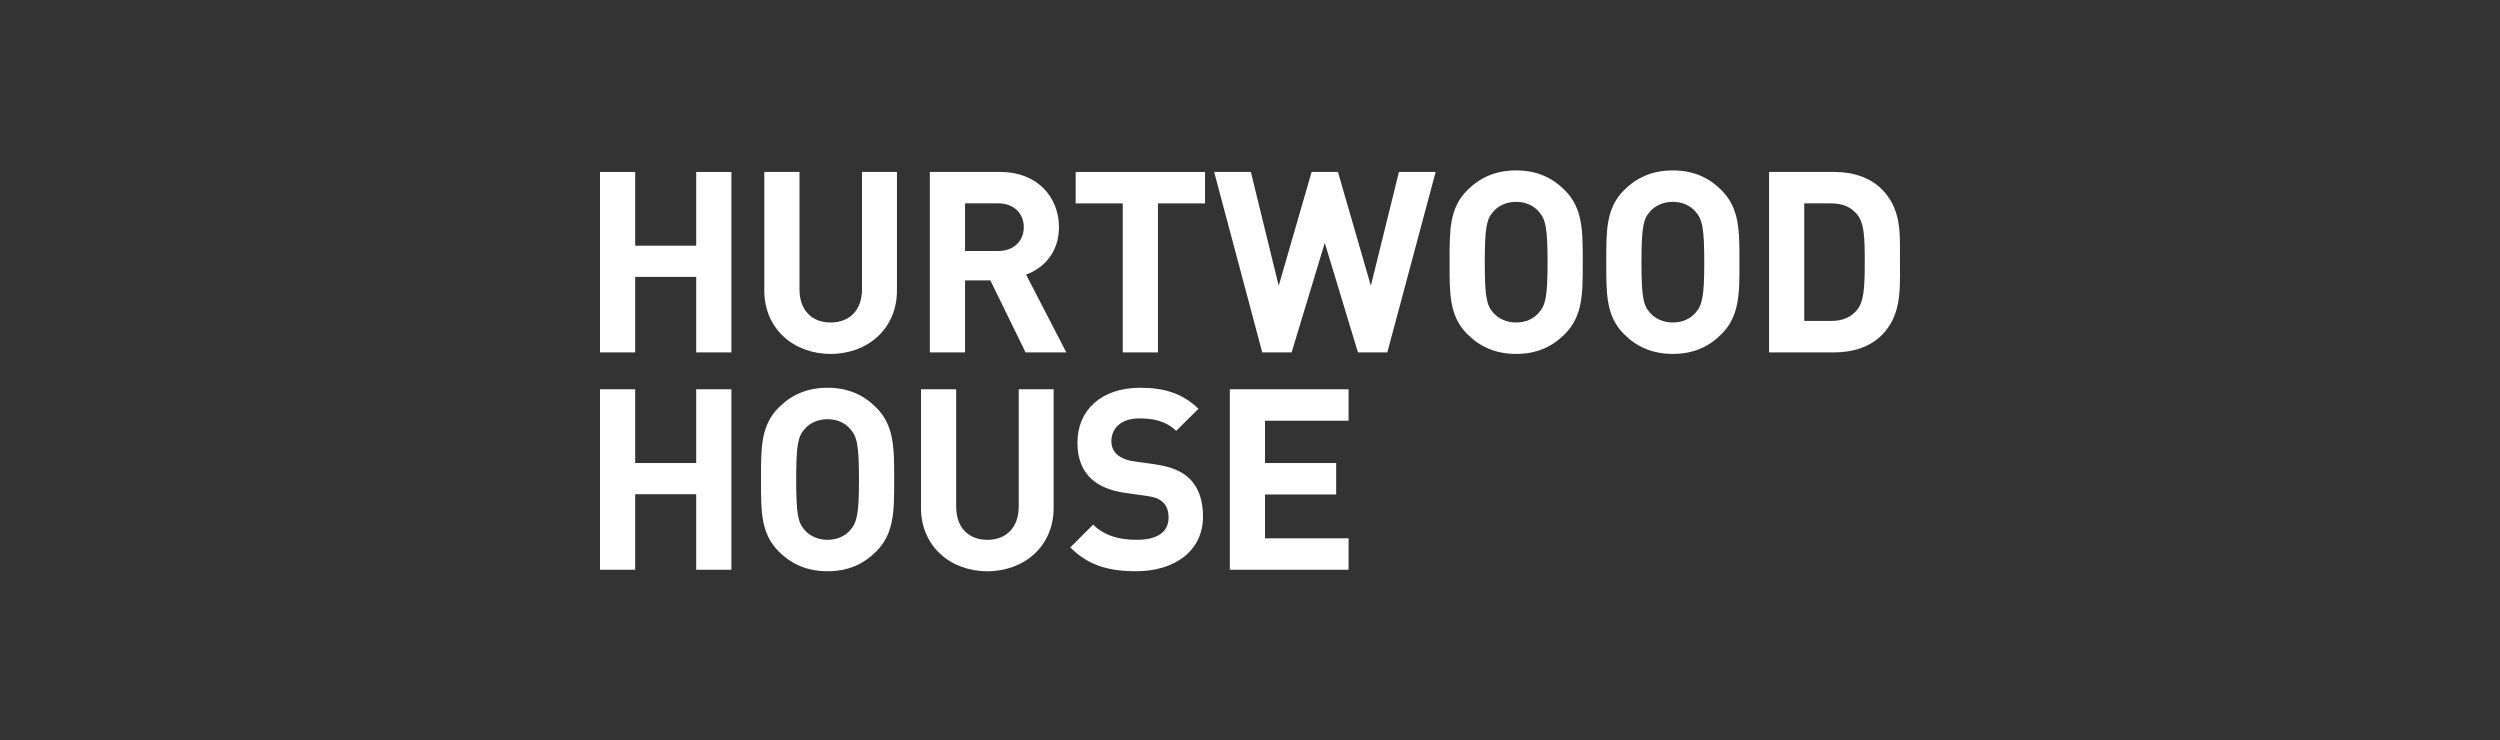 <?xml version="1.0" encoding="UTF-8"?>
<svg xmlns="http://www.w3.org/2000/svg" width="250" height="74" viewBox="0 0 250 74" fill="none">
  <rect x="0" y="0" width="250" height="74" fill="#333333" stroke="none"/>
  <path fill-rule="evenodd" clip-rule="evenodd" d="M73.139 35.24V17.195H69.62V24.57H63.519V17.195H60V35.24H63.519V27.688H69.62V35.24H73.139Z" fill="white"></path>
  <path fill-rule="evenodd" clip-rule="evenodd" d="M89.695 29.056V17.195H86.201V28.93C86.201 31.008 84.961 32.25 83.062 32.25C81.164 32.25 79.949 31.008 79.949 28.93V17.195H76.43V29.056C76.43 32.883 79.366 35.392 83.062 35.392C86.758 35.392 89.695 32.883 89.695 29.056V29.056Z" fill="white"></path>
  <path fill-rule="evenodd" clip-rule="evenodd" d="M102.606 27.459L106.631 35.239H102.556L99.037 28.042H96.505V35.239H92.986V17.194H100.049C103.72 17.194 105.897 19.703 105.897 22.719C105.897 25.254 104.353 26.825 102.606 27.459ZM99.822 25.1C101.366 25.1 102.378 24.112 102.378 22.718C102.378 21.324 101.366 20.335 99.822 20.335H96.505V25.1H99.822Z" fill="white"></path>
  <path fill-rule="evenodd" clip-rule="evenodd" d="M120.504 20.338V17.195H107.567V20.338H112.276V35.24H115.795V20.338H120.504Z" fill="white"></path>
  <path fill-rule="evenodd" clip-rule="evenodd" d="M143.566 17.195H139.895L137.085 28.575L133.794 17.195H131.162L127.871 28.575L125.086 17.195H121.415L126.225 35.24H129.162L132.478 24.292L135.794 35.24H138.731L143.566 17.195Z" fill="white"></path>
  <path fill-rule="evenodd" clip-rule="evenodd" d="M158.275 26.09C158.275 26.132 158.275 26.174 158.275 26.216C158.275 26.259 158.275 26.301 158.275 26.343C158.275 29.395 158.275 31.614 156.477 33.414C155.211 34.681 153.667 35.391 151.617 35.391C149.566 35.391 147.997 34.681 146.731 33.414C144.956 31.638 144.957 29.453 144.959 26.463C144.959 26.381 144.959 26.299 144.959 26.216C144.959 26.134 144.959 26.052 144.959 25.97C144.957 22.98 144.956 20.795 146.731 19.019C147.997 17.752 149.566 17.042 151.617 17.042C153.667 17.042 155.211 17.752 156.477 19.019C158.275 20.819 158.275 23.038 158.275 26.09ZM153.87 31.286C154.553 30.526 154.756 29.689 154.756 26.217C154.756 22.745 154.553 21.909 153.87 21.148C153.364 20.566 152.579 20.185 151.617 20.185C150.655 20.185 149.845 20.566 149.338 21.148C148.655 21.909 148.478 22.745 148.478 26.217C148.478 29.689 148.655 30.526 149.338 31.286C149.845 31.869 150.655 32.249 151.617 32.249C152.579 32.249 153.364 31.869 153.87 31.286Z" fill="white"></path>
  <path fill-rule="evenodd" clip-rule="evenodd" d="M173.945 26.09C173.945 26.132 173.945 26.174 173.945 26.216C173.945 26.259 173.945 26.301 173.945 26.343C173.945 29.395 173.945 31.614 172.147 33.414C170.881 34.681 169.337 35.391 167.287 35.391C165.236 35.391 163.666 34.681 162.401 33.414C160.626 31.638 160.627 29.453 160.628 26.463C160.629 26.381 160.629 26.299 160.629 26.216C160.629 26.134 160.629 26.052 160.628 25.97C160.627 22.98 160.626 20.795 162.401 19.019C163.666 17.752 165.236 17.042 167.287 17.042C169.337 17.042 170.881 17.752 172.147 19.019C173.945 20.819 173.945 23.038 173.945 26.09ZM169.54 31.286C170.223 30.526 170.426 29.689 170.426 26.217C170.426 22.745 170.223 21.909 169.54 21.148C169.033 20.566 168.249 20.185 167.287 20.185C166.325 20.185 165.514 20.566 165.008 21.148C164.325 21.909 164.147 22.745 164.147 26.217C164.147 29.689 164.325 30.526 165.008 31.286C165.514 31.869 166.325 32.249 167.287 32.249C168.249 32.249 169.033 31.869 169.54 31.286Z" fill="white"></path>
  <path fill-rule="evenodd" clip-rule="evenodd" d="M189.997 25.463C189.996 25.687 189.994 25.913 189.994 26.141C189.994 26.368 189.996 26.594 189.997 26.819C190.013 29.289 190.028 31.658 188.172 33.516C186.982 34.707 185.286 35.239 183.412 35.239H176.906V17.194H183.412C185.286 17.194 186.982 17.727 188.172 18.918C190.027 20.775 190.013 23.015 189.997 25.463ZM185.716 30.98C186.374 30.169 186.476 28.876 186.476 26.139C186.476 23.402 186.374 22.262 185.716 21.451C185.109 20.716 184.298 20.335 183.083 20.335H180.425V32.095H183.083C184.298 32.095 185.109 31.715 185.716 30.98Z" fill="white"></path>
  <path fill-rule="evenodd" clip-rule="evenodd" d="M73.139 56.974V38.929H69.62V46.304H63.519V38.929H60V56.974H63.519V49.421H69.62V56.974H73.139Z" fill="white"></path>
  <path fill-rule="evenodd" clip-rule="evenodd" d="M89.417 47.824C89.417 47.865 89.417 47.908 89.417 47.95C89.417 47.992 89.417 48.034 89.417 48.076C89.417 51.128 89.417 53.348 87.619 55.148C86.353 56.415 84.809 57.124 82.759 57.124C80.708 57.124 79.139 56.415 77.873 55.148C76.098 53.371 76.099 51.187 76.101 48.196C76.101 48.115 76.101 48.033 76.101 47.95C76.101 47.867 76.101 47.785 76.101 47.704C76.099 44.713 76.098 42.529 77.873 40.752C79.139 39.485 80.708 38.775 82.759 38.775C84.809 38.775 86.353 39.485 87.619 40.752C89.417 42.552 89.417 44.772 89.417 47.824ZM85.012 53.02C85.695 52.259 85.898 51.423 85.898 47.951C85.898 44.478 85.695 43.642 85.012 42.882C84.505 42.299 83.721 41.919 82.759 41.919C81.797 41.919 80.987 42.299 80.48 42.882C79.797 43.642 79.62 44.478 79.62 47.951C79.62 51.423 79.797 52.259 80.48 53.02C80.987 53.602 81.797 53.983 82.759 53.983C83.721 53.983 84.505 53.602 85.012 53.02Z" fill="white"></path>
  <path fill-rule="evenodd" clip-rule="evenodd" d="M105.365 50.79V38.929H101.872V50.663C101.872 52.741 100.631 53.983 98.733 53.983C96.834 53.983 95.619 52.741 95.619 50.663V38.929H92.1V50.79C92.1 54.617 95.037 57.126 98.733 57.126C102.429 57.126 105.365 54.617 105.365 50.79V50.79Z" fill="white"></path>
  <path fill-rule="evenodd" clip-rule="evenodd" d="M120.301 51.65C120.301 50.053 119.871 48.736 118.909 47.823C118.149 47.114 117.111 46.657 115.466 46.429L113.339 46.125C112.605 46.024 112.023 45.745 111.668 45.416C111.289 45.061 111.137 44.579 111.137 44.123C111.137 42.881 112.048 41.842 113.921 41.842C115.111 41.842 116.478 41.994 117.618 43.084L119.845 40.879C118.301 39.384 116.504 38.775 114.023 38.775C110.124 38.775 107.744 41.031 107.744 44.25C107.744 45.77 108.175 46.936 109.036 47.798C109.846 48.584 110.985 49.065 112.529 49.293L114.706 49.597C115.542 49.724 115.947 49.901 116.301 50.231C116.681 50.586 116.858 51.118 116.858 51.752C116.858 53.196 115.744 53.982 113.668 53.982C111.998 53.982 110.453 53.602 109.314 52.461L107.036 54.742C108.808 56.542 110.884 57.124 113.618 57.124C117.39 57.124 120.301 55.148 120.301 51.65V51.65Z" fill="white"></path>
  <path fill-rule="evenodd" clip-rule="evenodd" d="M134.857 56.974V53.831H126.503V49.447H133.617V46.304H126.503V42.071H134.857V38.929H122.984V56.974H134.857Z" fill="white"></path>
</svg>
